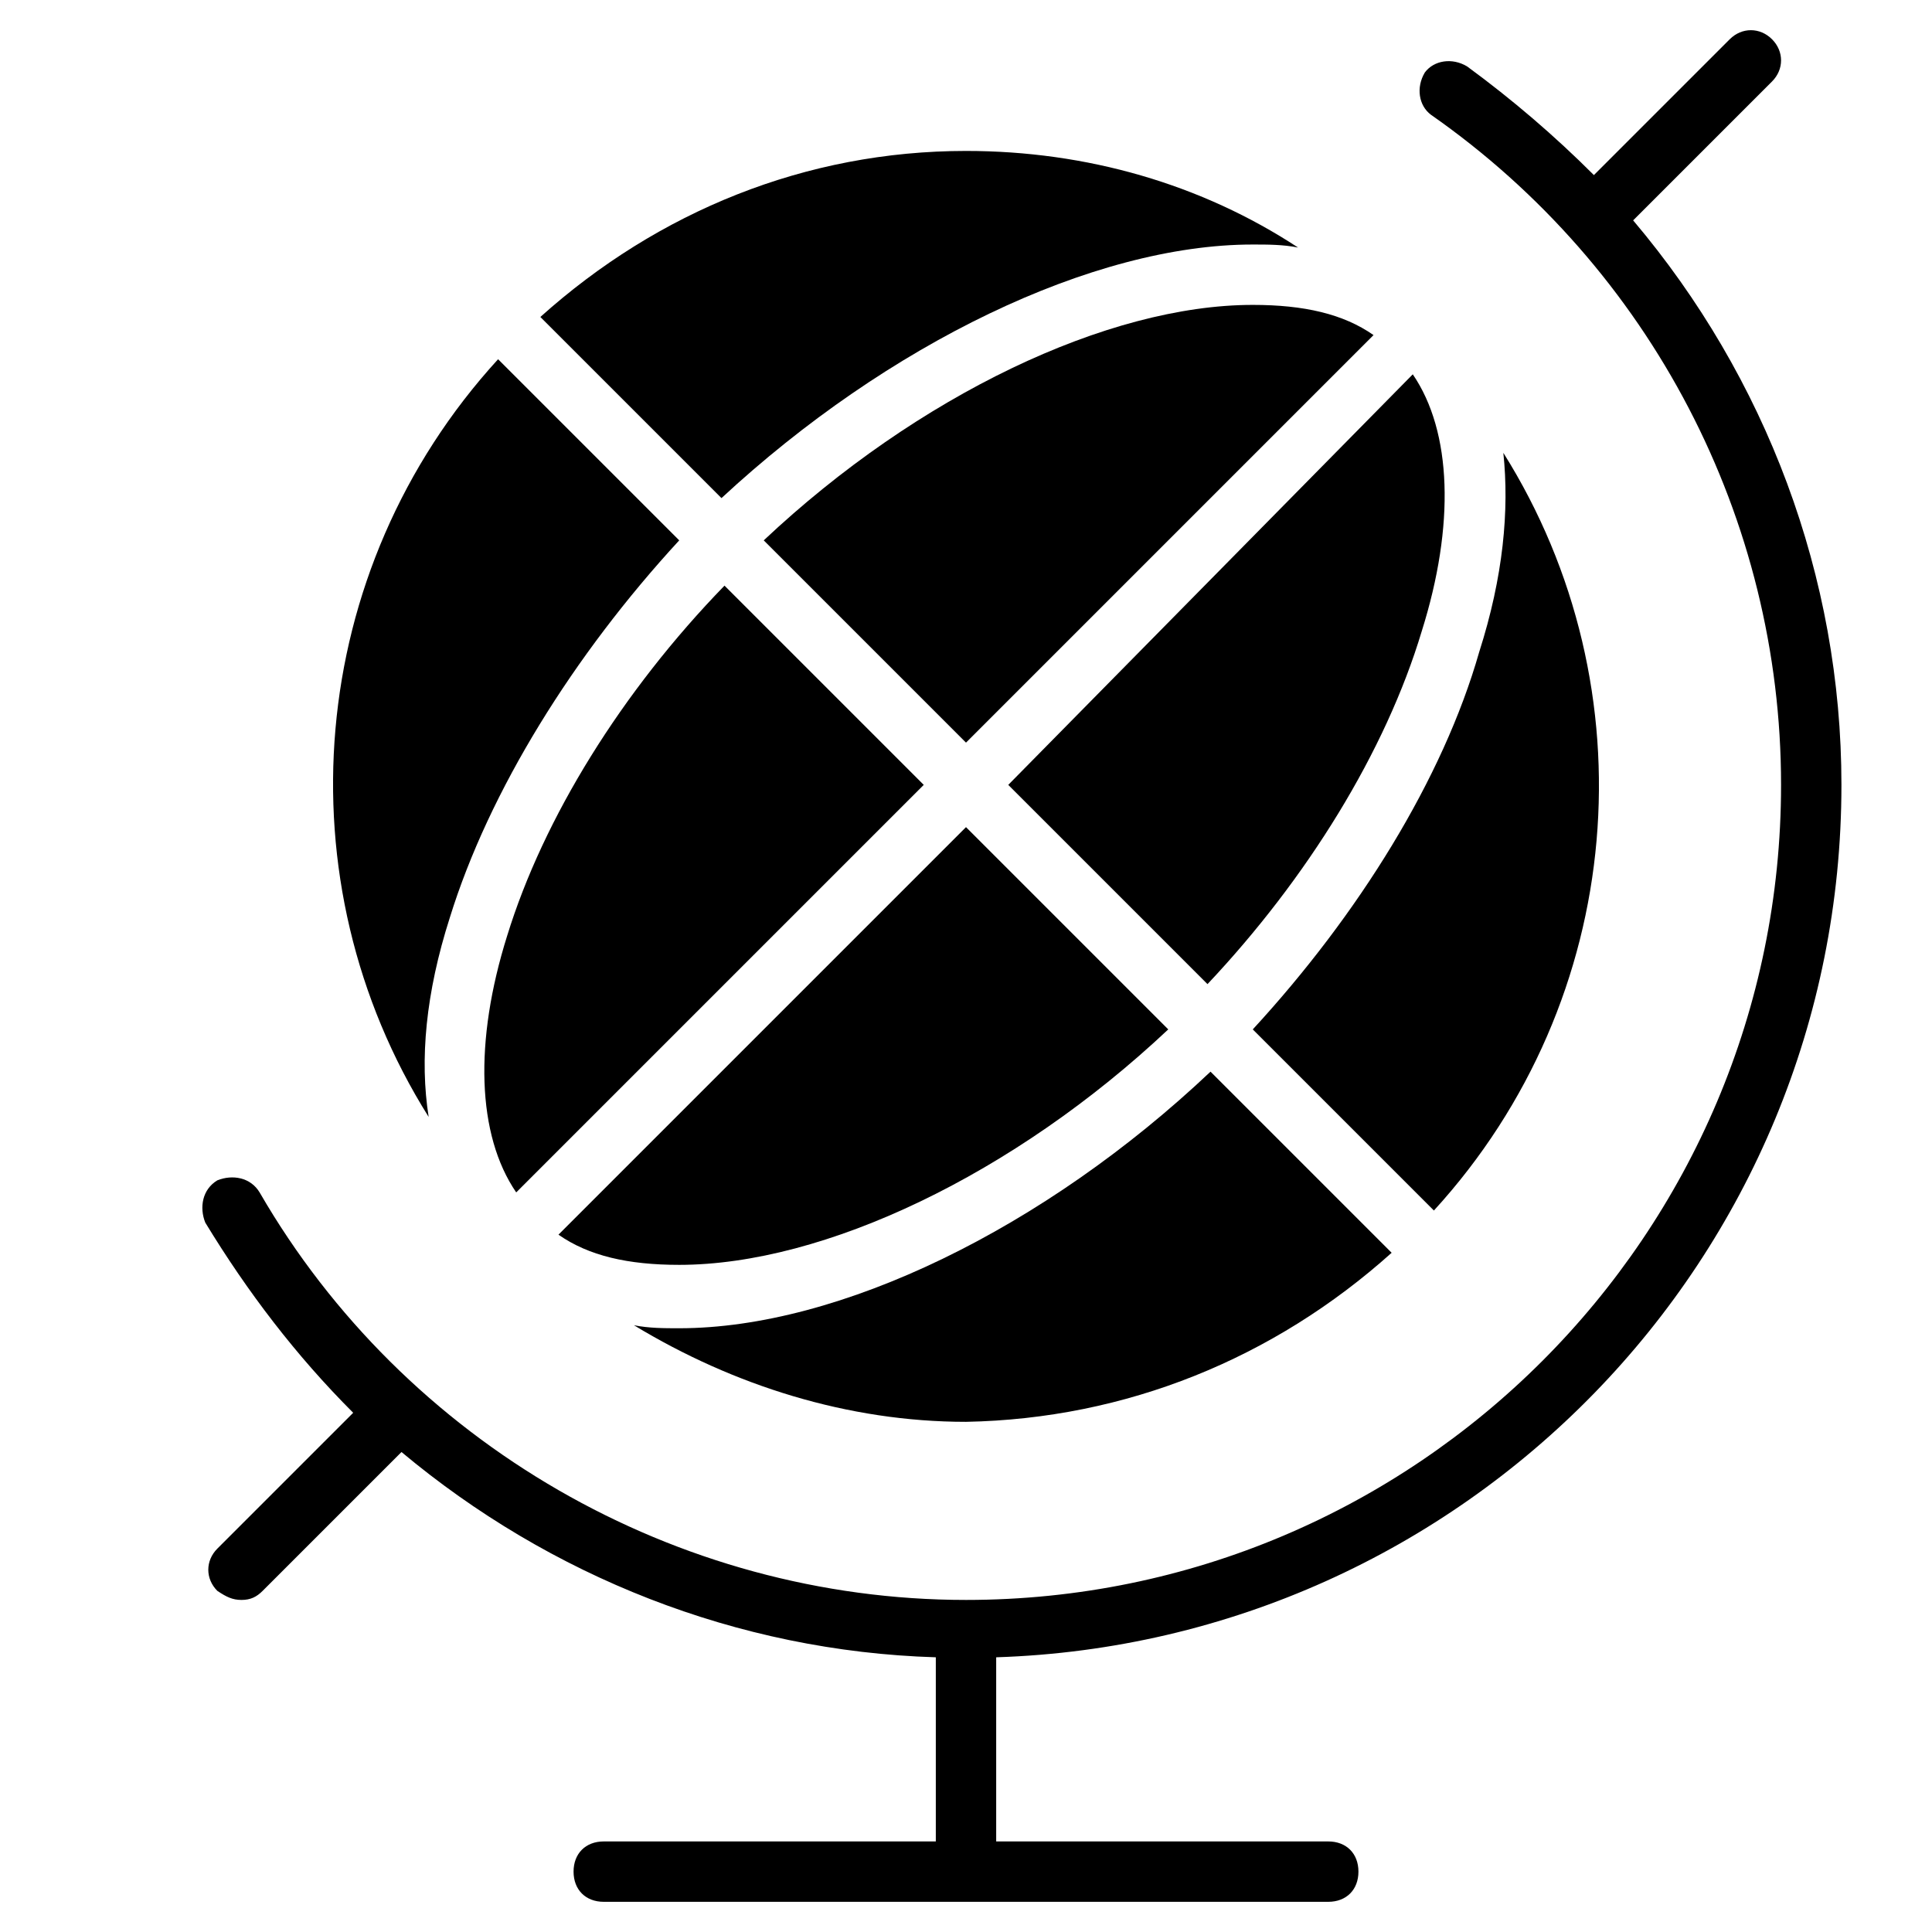 <?xml version="1.0" encoding="utf-8"?>
<!-- Generator: Adobe Illustrator 19.1.0, SVG Export Plug-In . SVG Version: 6.00 Build 0)  -->
<!DOCTYPE svg PUBLIC "-//W3C//DTD SVG 1.1//EN" "http://www.w3.org/Graphics/SVG/1.1/DTD/svg11.dtd">
<svg version="1.1" id="Layer_1" xmlns="http://www.w3.org/2000/svg" xmlns:xlink="http://www.w3.org/1999/xlink" x="0px" y="0px"
	 width="64px" height="64px" viewBox="0 0 64 64" enable-background="new 0 0 64 64" xml:space="preserve">
<path d="M61,26c0-6.9-2.5-13.5-6.9-18.7l4.6-4.6c0.4-0.4,0.4-1,0-1.4s-1-0.4-1.4,0l-4.5,4.5c-1.3-1.3-2.7-2.5-4.2-3.6
	c-0.5-0.3-1.1-0.2-1.4,0.2c-0.3,0.5-0.2,1.1,0.2,1.4C54.7,8.9,59,17.2,59,26c0,14.9-12.1,27-27,27c-9.6,0-18.6-5.2-23.4-13.5
	c-0.3-0.5-0.9-0.6-1.4-0.4c-0.5,0.3-0.6,0.9-0.4,1.4c1.4,2.3,3,4.4,4.9,6.3l-4.5,4.5c-0.4,0.4-0.4,1,0,1.4C7.5,52.9,7.7,53,8,53
	s0.5-0.1,0.7-0.3l4.6-4.6c4.9,4.1,11.1,6.6,17.7,6.8V61H20c-0.6,0-1,0.4-1,1s0.4,1,1,1h24c0.6,0,1-0.4,1-1s-0.4-1-1-1H33v-6.1
	C48.5,54.4,61,41.7,61,26z"/>
<path d="M46.1,41.5l-6-6C34.6,40.7,27.8,44,22.5,44c-0.5,0-1,0-1.5-0.1c3.3,2,7.1,3.2,11,3.2C37.3,47,42.2,45,46.1,41.5z"/>
<path d="M25.3,17.9l6.7,6.7l13.5-13.5c-1-0.7-2.3-1-4-1C36.7,10.1,30.4,13.1,25.3,17.9z"/>
<path d="M16.8,31c-1.1,3.5-1,6.6,0.3,8.5L30.6,26L24,19.4C20.6,22.9,18,27.1,16.8,31z"/>
<path d="M41.5,34.1l6,6c6.4-7,7.2-17.3,2.3-25.1c0.2,1.9,0,4.1-0.8,6.6C47.8,25.8,45,30.3,41.5,34.1z"/>
<path d="M38.7,34.1L32,27.4L18.5,40.9c1,0.7,2.3,1,4,1C27.3,41.9,33.6,38.9,38.7,34.1z"/>
<path d="M14.9,30.4c1.3-4.2,4.1-8.7,7.6-12.5l-6-6c-6.4,7-7.2,17.3-2.3,25.1C13.9,35.1,14.1,32.9,14.9,30.4z"/>
<path d="M33.4,26l6.6,6.6c3.3-3.5,5.9-7.7,7.1-11.7c1.1-3.5,1-6.6-0.3-8.5L33.4,26z"/>
<path d="M41.5,8.1c0.5,0,1,0,1.5,0.1C39.8,6.1,36,5,32,5c-5.3,0-10.2,2-14.1,5.5l6,6C29.4,11.4,36.2,8.1,41.5,8.1z"/>
</svg>
